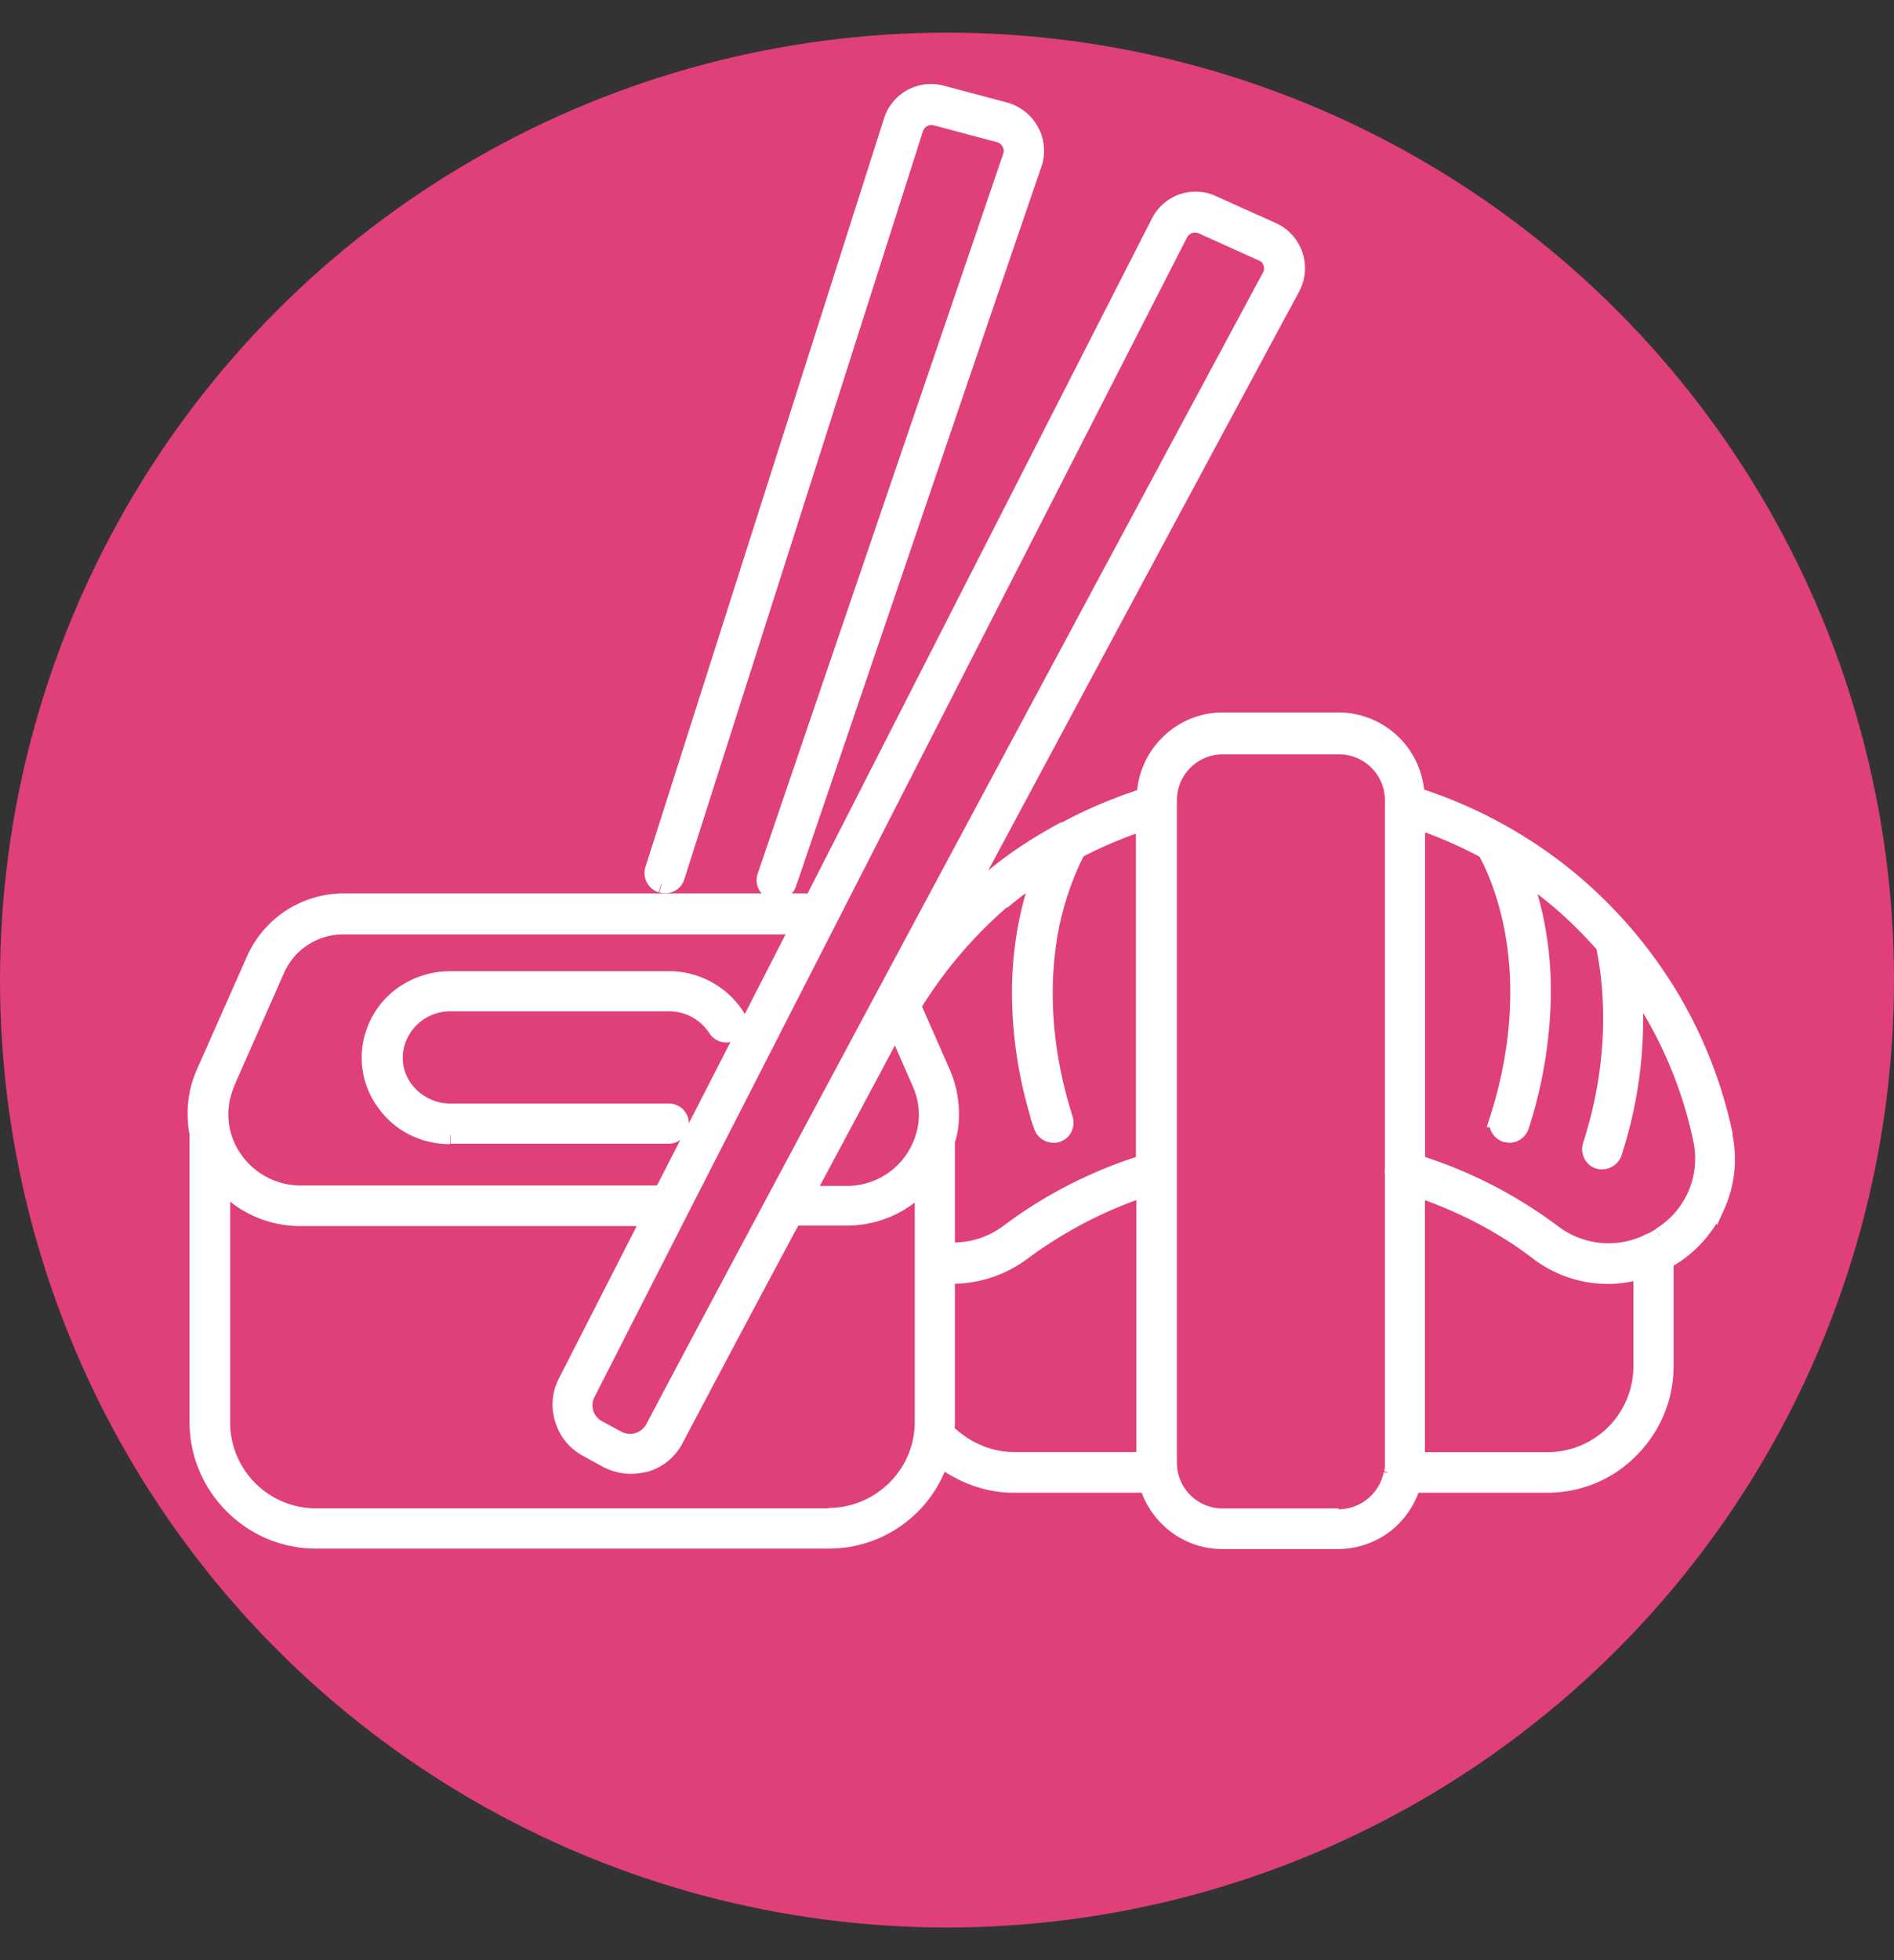 <svg width="29" height="30" viewBox="0 0 29 30" fill="none" xmlns="http://www.w3.org/2000/svg"><rect x="0" y="0" width="29" height="30" fill="#333333" stroke="none"/><g clip-path="url(#clip0_3230_20463)"><circle cx="14.5" cy="15" r="14.5" fill="#DF4079"/><path d="M10.129 13.538c.098.028.203-.021.23-.12l3.653-11.446a.263.263 0 01.315-.175l.975.259a.25.25 0 01.16.133c.036.063.043.14.015.21-.582 1.71-2.271 6.652-3.757 11.012a.178.178 0 00.119.232c.021 0 .042.007.056.007a.187.187 0 00.175-.126c1.486-4.36 3.169-9.302 3.757-11.012a.633.633 0 00-.042-.505.653.653 0 00-.392-.316l-.975-.259a.63.63 0 00-.764.42l-3.652 11.454a.186.186 0 00.12.232" fill="#fff"/><path d="M10.129 13.538c.098.028.203-.021.23-.12l3.653-11.446a.263.263 0 01.315-.175l.975.259a.25.25 0 01.16.133c.036.063.043.14.015.21-.582 1.71-2.271 6.652-3.757 11.012a.178.178 0 00.119.232c.021 0 .042.007.056.007a.187.187 0 00.175-.126c1.486-4.36 3.169-9.302 3.757-11.012a.633.633 0 00-.042-.505.653.653 0 00-.392-.316l-.975-.259a.63.63 0 00-.764.42l-3.652 11.454a.186.186 0 00.12.232" stroke="#fff" stroke-width=".25"/><path d="M25.416 18.921c-.049.028-.105.063-.16.084 0 0-.015 0-.015.007a1.4 1.4 0 01-1.472-.154 6.92 6.92 0 00-2.074-1.059v-5.236c.357.12.714.274 1.05.456.057.098.26.477.393 1.086.14.652.218 1.704-.203 3.022a.186.186 0 00.12.23c.02 0 .041.008.055.008.078 0 .148-.05.176-.126a6.854 6.854 0 00.33-1.837 5.388 5.388 0 00-.12-1.395 5.281 5.281 0 00-.19-.644c.197.133.386.273.568.427.246.21.477.442.687.68.12.575.239 1.696-.203 3.063-.028.098.021.203.12.232.02 0 .041.006.055.006a.19.19 0 00.176-.126 6.58 6.58 0 00.301-2.6 6.485 6.485 0 011.037 2.383 1.383 1.383 0 01-.63 1.486m-.28 1.998a1.44 1.44 0 01-1.438 1.437h-2.005v-4.157c.666.224 1.29.54 1.851.967a1.76 1.76 0 001.065.365h.015c.175 0 .343-.028.511-.077v1.465zm-4.641 2.299h-1.774a.822.822 0 01-.813-.673c-.007-.05-.014-.098-.014-.147V12.247c0-.456.372-.827.827-.827h1.78c.457 0 .828.371.828.827v5.642c-.007.036 0 .07 0 .099v4.402c0 .056 0 .112-.021.168a.833.833 0 01-.813.666m-6.007-1.31c0-.05.007-.092.007-.141v-2.257s.063.007.09.007a1.8 1.8 0 001.08-.365 6.705 6.705 0 011.858-.967v4.157h-2.005c-.371 0-.75-.162-1.03-.442m-1.802 1.304h-7.85a1.439 1.439 0 01-1.438-1.437V18.1c.302.343.736.54 1.2.54h5.354l-1.282 2.51a.748.748 0 00-.05.574.75.75 0 00.365.448l.295.162a.8.8 0 00.378.098c.077 0 .147-.014.224-.028a.748.748 0 00.463-.386 598.94 598.94 0 011.801-3.385h.813c.456 0 .877-.19 1.171-.512v3.645c0 .792-.652 1.437-1.444 1.437m-9.217-6.63l.764-1.732a1.116 1.116 0 011.03-.665h6.968l-2.096 4.093h-5.53c-.421 0-.807-.21-1.038-.56a1.185 1.185 0 01-.091-1.143M18.064 3.577a.265.265 0 01.343-.119l.918.414c.07.028.12.084.14.154a.25.25 0 01-.02.21c-1.515 2.818-7.963 14.818-9.436 17.615a.417.417 0 01-.245.203.414.414 0 01-.315-.035l-.295-.16a.401.401 0 01-.16-.54l1.415-2.776s0-.014.007-.014l7.648-14.952zM13.71 15.711l.378.862c.168.378.133.792-.091 1.142a1.23 1.23 0 01-1.037.561h-.617c.427-.799.89-1.661 1.367-2.558m1.633-1.92c.189-.162.392-.31.603-.45-.07.183-.14.4-.197.652a5.47 5.47 0 00-.126 1.402c.021.603.126 1.22.33 1.837a.188.188 0 00.175.126c.02 0 .035 0 .056-.007.098-.028.147-.133.12-.231-.421-1.318-.337-2.377-.197-3.028.133-.59.33-.968.392-1.087a6.906 6.906 0 011.017-.428V17.8a6.838 6.838 0 00-2.075 1.059c-.28.21-.61.301-.946.28v-1.675c.028-.084.049-.175.056-.266a1.601 1.601 0 00-.127-.785l-.448-1.017a6.815 6.815 0 011.367-1.612m11.06 3.575a6.9 6.9 0 00-.805-2.068 7.077 7.077 0 00-1.493-1.773 7.062 7.062 0 00-2.419-1.34 1.196 1.196 0 00-1.191-1.149h-1.774c-.645 0-1.17.519-1.191 1.157-.414.133-.82.301-1.199.505l-.042.02h-.014c-.428.232-.82.491-1.163.793a6.169 6.169 0 00-.442.413c2.103-3.925 4.304-8.019 5.11-9.512a.633.633 0 00-.295-.876l-.918-.413a.624.624 0 00-.82.287l-5.313 10.41c-.042 0-.084-.015-.126-.015H5.27a1.5 1.5 0 00-1.374.89l-.764 1.725a1.525 1.525 0 00-.126.785c0 .056.014.105.021.154v4.409c0 .484.19.94.533 1.283.343.343.799.532 1.275.532h7.851a1.797 1.797 0 001.718-1.247c.322.245.715.392 1.107.392h2.06c.148.498.604.862 1.143.862h1.774c.273 0 .547-.098.757-.273.182-.154.315-.357.385-.589h2.061c.484 0 .94-.189 1.276-.532.343-.344.533-.8.533-1.276v-1.62s.07-.035.105-.056c.301-.189.532-.462.68-.778a1.74 1.74 0 00.112-1.1" fill="#fff"/><path d="M25.416 18.921c-.049.028-.105.063-.16.084 0 0-.015 0-.015.007a1.4 1.4 0 01-1.472-.154 6.92 6.92 0 00-2.074-1.059v-5.236c.357.12.714.274 1.05.456.057.098.26.477.393 1.086.14.652.218 1.704-.203 3.022a.186.186 0 00.12.23c.02 0 .041.008.055.008.078 0 .148-.05.176-.126a6.854 6.854 0 00.33-1.837 5.388 5.388 0 00-.12-1.395 5.281 5.281 0 00-.19-.644c.197.133.386.273.568.427.246.21.477.442.687.68.12.575.239 1.696-.203 3.063-.028.098.021.203.12.232.02 0 .041.006.055.006a.19.19 0 00.176-.126 6.58 6.58 0 00.301-2.6 6.485 6.485 0 011.037 2.383 1.383 1.383 0 01-.63 1.486m-4.921 4.297h-1.774a.822.822 0 01-.813-.673c-.007-.05-.014-.098-.014-.147V12.247c0-.456.372-.827.827-.827h1.78c.457 0 .828.371.828.827v5.642c-.007.036 0 .07 0 .099v4.402c0 .056 0 .112-.021.168a.833.833 0 01-.813.666m-6.007-1.31c0-.05.007-.092.007-.141v-2.257s.063.007.09.007a1.8 1.8 0 001.08-.365 6.705 6.705 0 011.858-.967v4.157h-2.005c-.371 0-.75-.162-1.03-.442m-1.802 1.304h-7.85a1.439 1.439 0 01-1.438-1.437V18.1c.302.343.736.54 1.2.54h5.354l-1.282 2.51a.748.748 0 00-.05.574.75.75 0 00.365.448l.295.162a.8.8 0 00.378.098c.077 0 .147-.014.224-.028a.748.748 0 00.463-.386 598.94 598.94 0 011.801-3.385h.813c.456 0 .877-.19 1.171-.512v3.645c0 .792-.652 1.437-1.444 1.437m-9.217-6.63l.764-1.732a1.116 1.116 0 011.03-.665h6.968l-2.096 4.093h-5.53c-.421 0-.807-.21-1.038-.56a1.185 1.185 0 01-.091-1.143m10.234-.855l.378.862c.168.378.133.792-.091 1.142a1.23 1.23 0 01-1.037.561h-.617c.427-.799.89-1.661 1.367-2.558m1.633-1.92c.189-.162.392-.31.603-.45-.07.183-.14.4-.197.652a5.47 5.47 0 00-.126 1.402c.021.603.126 1.22.33 1.837a.188.188 0 00.175.126c.02 0 .035 0 .056-.007.098-.028.147-.133.12-.231-.421-1.318-.337-2.377-.197-3.028.133-.59.33-.968.392-1.087a6.906 6.906 0 011.017-.428V17.8a6.838 6.838 0 00-2.075 1.059c-.28.21-.61.301-.946.28v-1.675c.028-.084.049-.175.056-.266a1.601 1.601 0 00-.127-.785l-.448-1.017a6.815 6.815 0 011.367-1.612m11.06 3.575a6.9 6.9 0 00-.805-2.068 7.077 7.077 0 00-1.493-1.773 7.061 7.061 0 00-2.419-1.34 1.196 1.196 0 00-1.191-1.149h-1.774c-.645 0-1.17.519-1.191 1.157-.414.133-.82.301-1.199.505l-.042.02h-.014c-.428.232-.82.491-1.163.793a6.169 6.169 0 00-.442.413c2.103-3.925 4.304-8.019 5.11-9.512a.633.633 0 00-.295-.876l-.918-.413a.624.624 0 00-.82.287l-5.313 10.41c-.042 0-.084-.015-.126-.015H5.27a1.5 1.5 0 00-1.374.89l-.764 1.725a1.525 1.525 0 00-.126.785c0 .056.014.105.021.154v4.409c0 .484.19.94.533 1.283.343.343.799.532 1.275.532h7.851a1.797 1.797 0 001.718-1.247c.322.245.715.392 1.107.392h2.06c.148.498.604.862 1.143.862h1.774c.273 0 .547-.098.757-.273.182-.154.315-.357.385-.589h2.061c.484 0 .94-.189 1.276-.532.343-.344.533-.8.533-1.276v-1.62s.07-.035.105-.056c.301-.189.532-.462.68-.778a1.74 1.74 0 00.112-1.1m-1.262 3.554a1.44 1.44 0 01-1.437 1.437h-2.005v-4.157c.666.224 1.29.54 1.851.967a1.76 1.76 0 001.065.365h.015c.175 0 .343-.028.511-.077v1.464zM18.064 3.577a.265.265 0 01.343-.119l.918.414c.07.028.12.084.14.154a.25.25 0 01-.02.21c-1.515 2.818-7.963 14.818-9.436 17.615a.417.417 0 01-.245.203.414.414 0 01-.315-.035l-.295-.16a.401.401 0 01-.16-.54l1.415-2.776s0-.014.007-.014l7.648-14.952z" stroke="#fff" stroke-width=".25"/><path d="M6.897 17.379h3.344a.186.186 0 00.182-.182.181.181 0 00-.182-.182H6.897a.873.873 0 01-.693-.344.795.795 0 01-.127-.715.852.852 0 01.82-.603h3.344a.86.86 0 01.722.386.183.183 0 10.308-.197 1.23 1.23 0 00-1.037-.553H6.89c-.266 0-.518.084-.736.238a1.197 1.197 0 00-.441.624 1.16 1.16 0 00.19 1.044c.23.316.595.491.987.491" fill="#fff"/><path d="M6.897 17.379h3.344a.186.186 0 00.182-.182.181.181 0 00-.182-.182H6.897a.873.873 0 01-.693-.344.795.795 0 01-.127-.715.852.852 0 01.82-.603h3.344a.86.86 0 01.722.386.183.183 0 10.308-.197 1.23 1.23 0 00-1.037-.553H6.89c-.266 0-.518.084-.736.238a1.197 1.197 0 00-.441.624 1.16 1.16 0 00.19 1.044c.23.316.595.491.987.491" stroke="#fff" stroke-width=".25"/></g><defs><clipPath id="clip0_3230_20463"><path fill="#fff" transform="translate(0 .5)" d="M0 0h29v29H0z"/></clipPath></defs></svg>